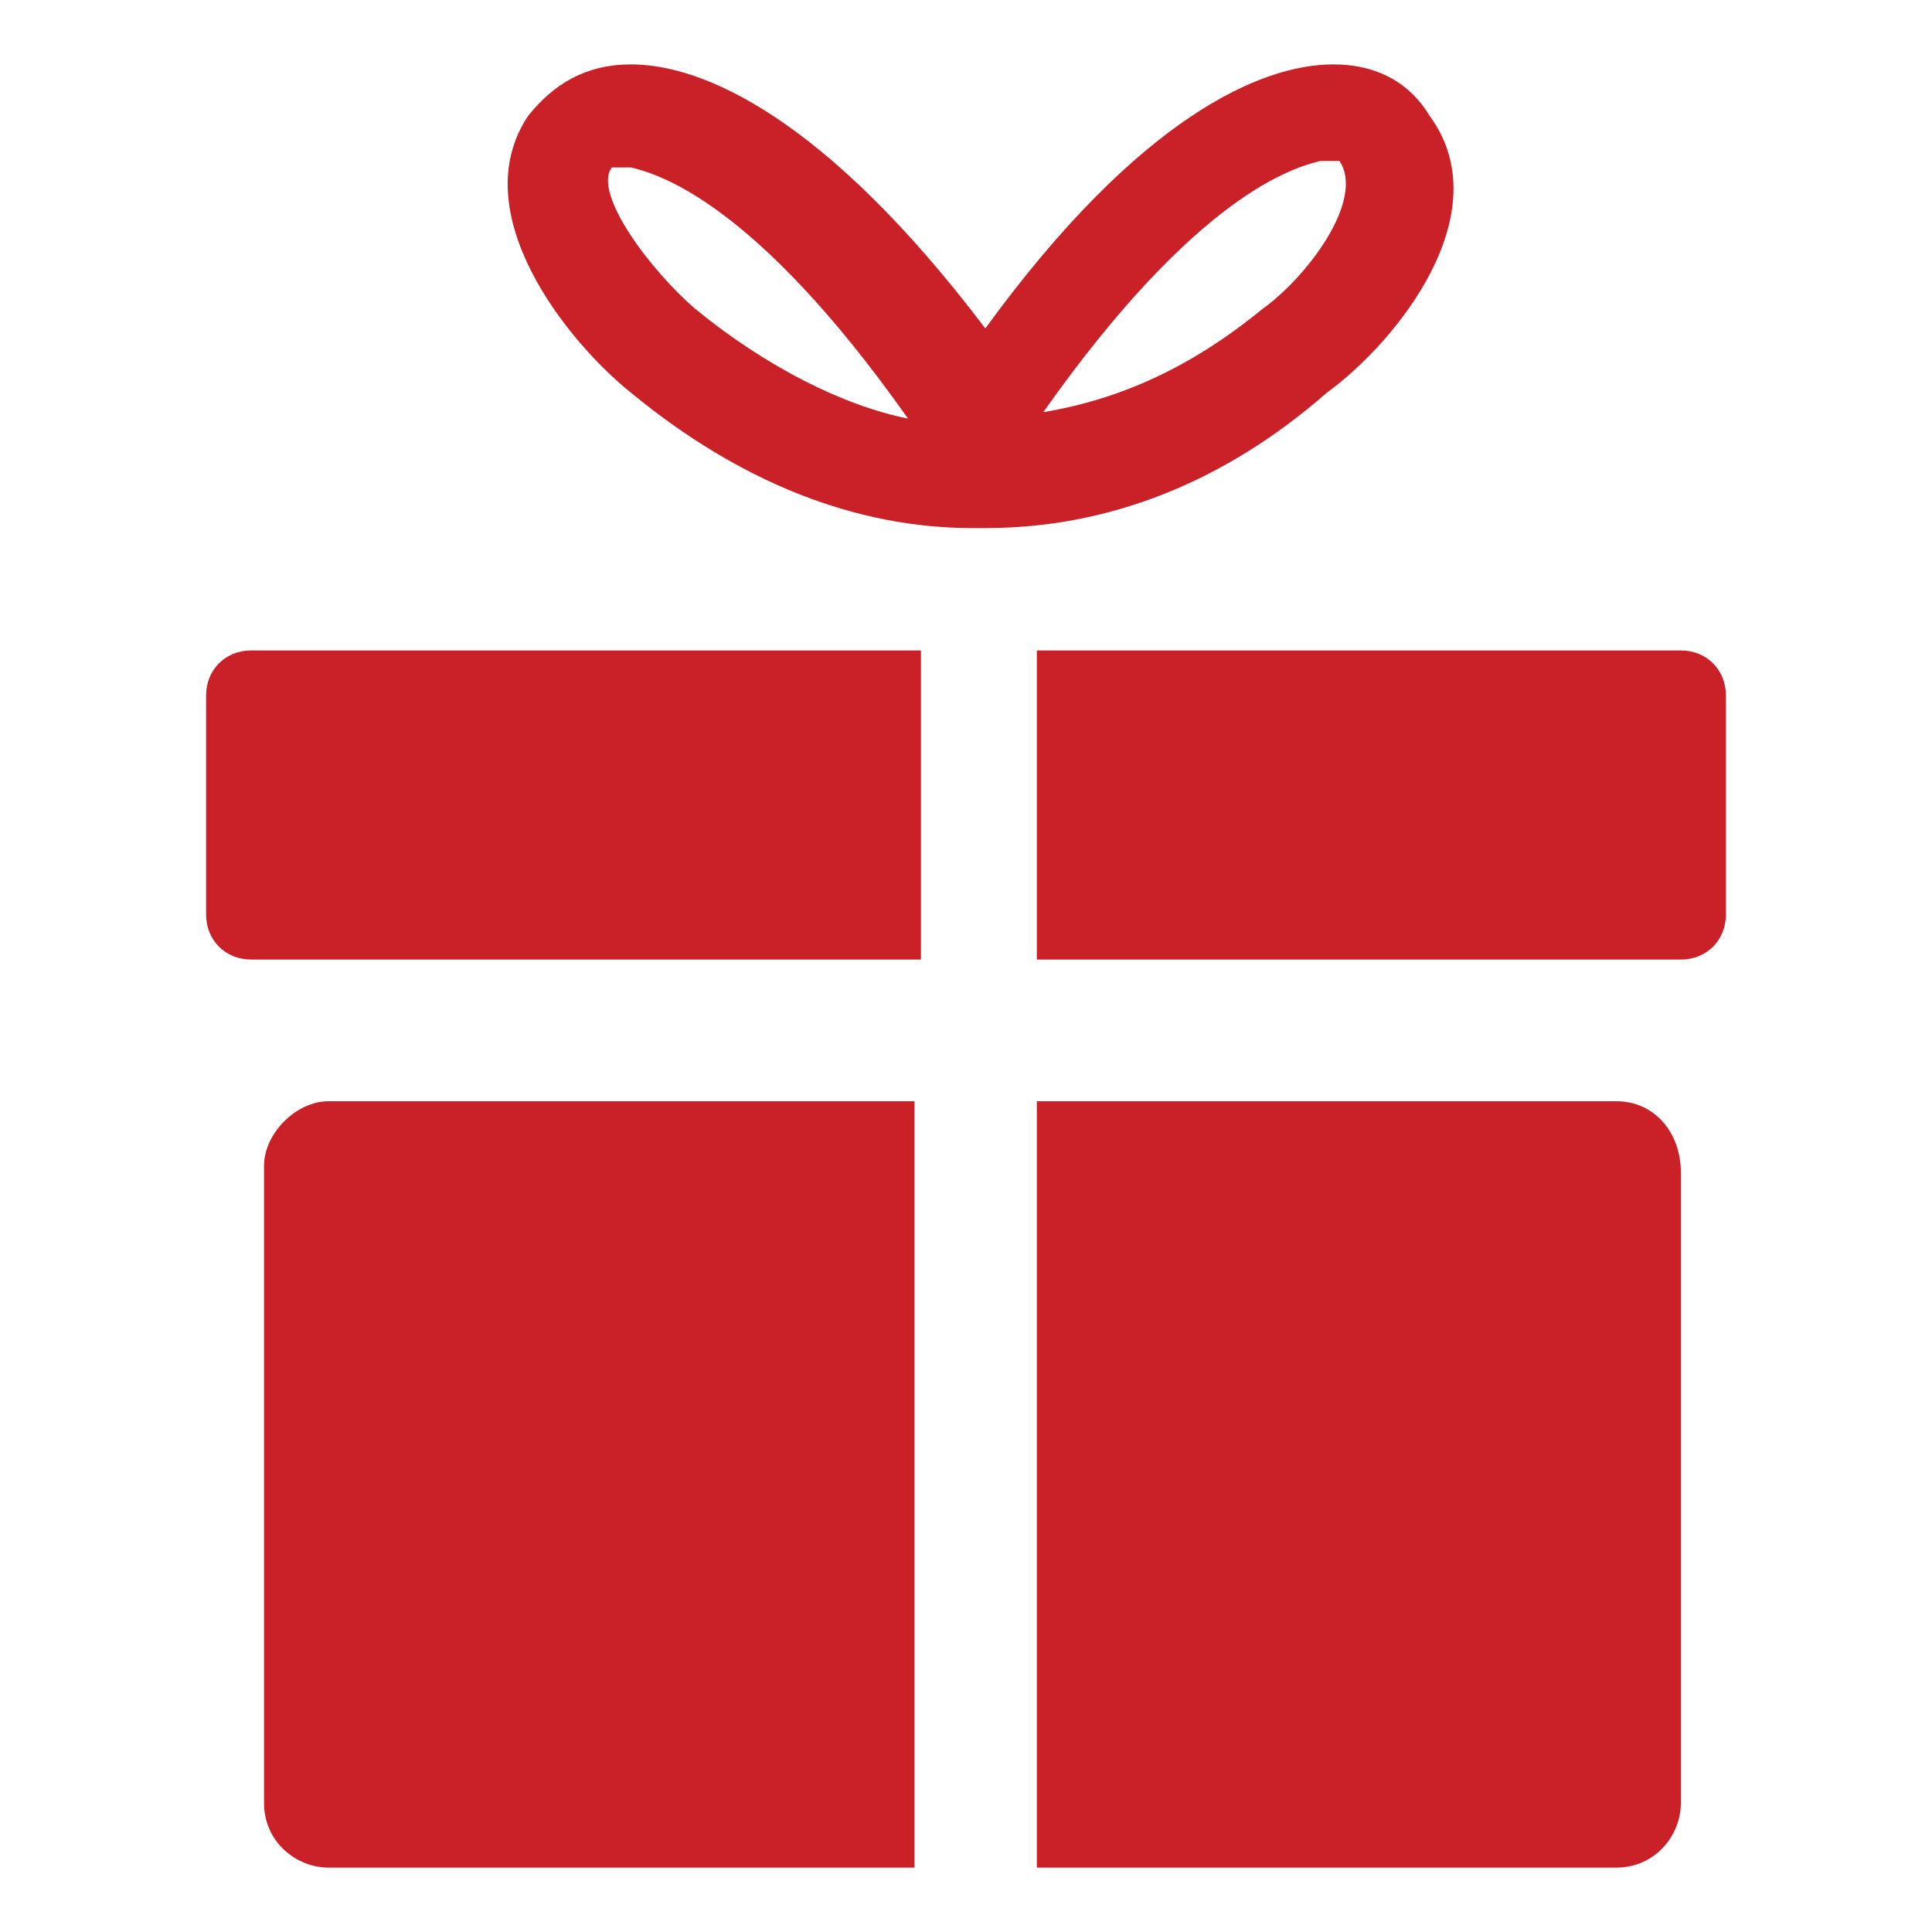 <?xml version="1.0" encoding="utf-8"?>
<!-- Generator: Adobe Illustrator 19.2.1, SVG Export Plug-In . SVG Version: 6.00 Build 0)  -->
<svg version="1.1" id="Layer_1" xmlns="http://www.w3.org/2000/svg" xmlns:xlink="http://www.w3.org/1999/xlink" x="0px" y="0px"
	 viewBox="0 0 30 30" style="enable-background:new 0 0 30 30;" xml:space="preserve">
<style type="text/css">
	.st0{fill:#CA2027;}
</style>
<g>
	<g>
		<path class="st0" d="M22.2,1.8C21.9,1.3,21.4,1,20.7,1c0,0,0,0,0,0c-1.1,0-3,0.8-5.4,4.1C12.8,1.8,10.9,1,9.8,1
			C9.1,1,8.6,1.3,8.2,1.8c-1,1.5,0.6,3.5,1.6,4.3c1.7,1.4,3.5,2.1,5.3,2.1c0,0,0.1,0,0.1,0c0,0,0.1,0,0.1,0c1.9,0,3.7-0.7,5.3-2.1
			C21.7,5.3,23.3,3.3,22.2,1.8z M10.8,4.8c-0.7-0.6-1.6-1.8-1.3-2.2c0,0,0.1,0,0.2,0c0,0,0.1,0,0.1,0c0.4,0.1,1.9,0.5,4.3,3.9
			C13.1,6.3,11.9,5.7,10.8,4.8z M19.6,4.8c-1.1,0.9-2.2,1.4-3.4,1.6c2.4-3.4,3.9-3.8,4.3-3.9c0,0,0.1,0,0.1,0c0.1,0,0.2,0,0.2,0
			C21.2,3.1,20.3,4.3,19.6,4.8z"/>
	</g>
	<g>
		<path class="st0" d="M3.2,10.8v3.4c0,0.4,0.3,0.7,0.7,0.7h10.4v-4.8H3.9C3.5,10.1,3.2,10.4,3.2,10.8z"/>
	</g>
	<g>
		<path class="st0" d="M26.1,10.1h-10v4.8h10c0.4,0,0.7-0.3,0.7-0.7v-3.4C26.8,10.4,26.5,10.1,26.1,10.1z"/>
	</g>
	<g>
		<path class="st0" d="M25.1,17.1h-9V29h9c0.6,0,1-0.5,1-1v-9.8C26.1,17.6,25.7,17.1,25.1,17.1z"/>
	</g>
	<g>
		<path class="st0" d="M4.1,18.1V28c0,0.6,0.5,1,1,1h9.1V17.1H5.1C4.6,17.1,4.1,17.6,4.1,18.1z"/>
	</g>
</g>
</svg>

